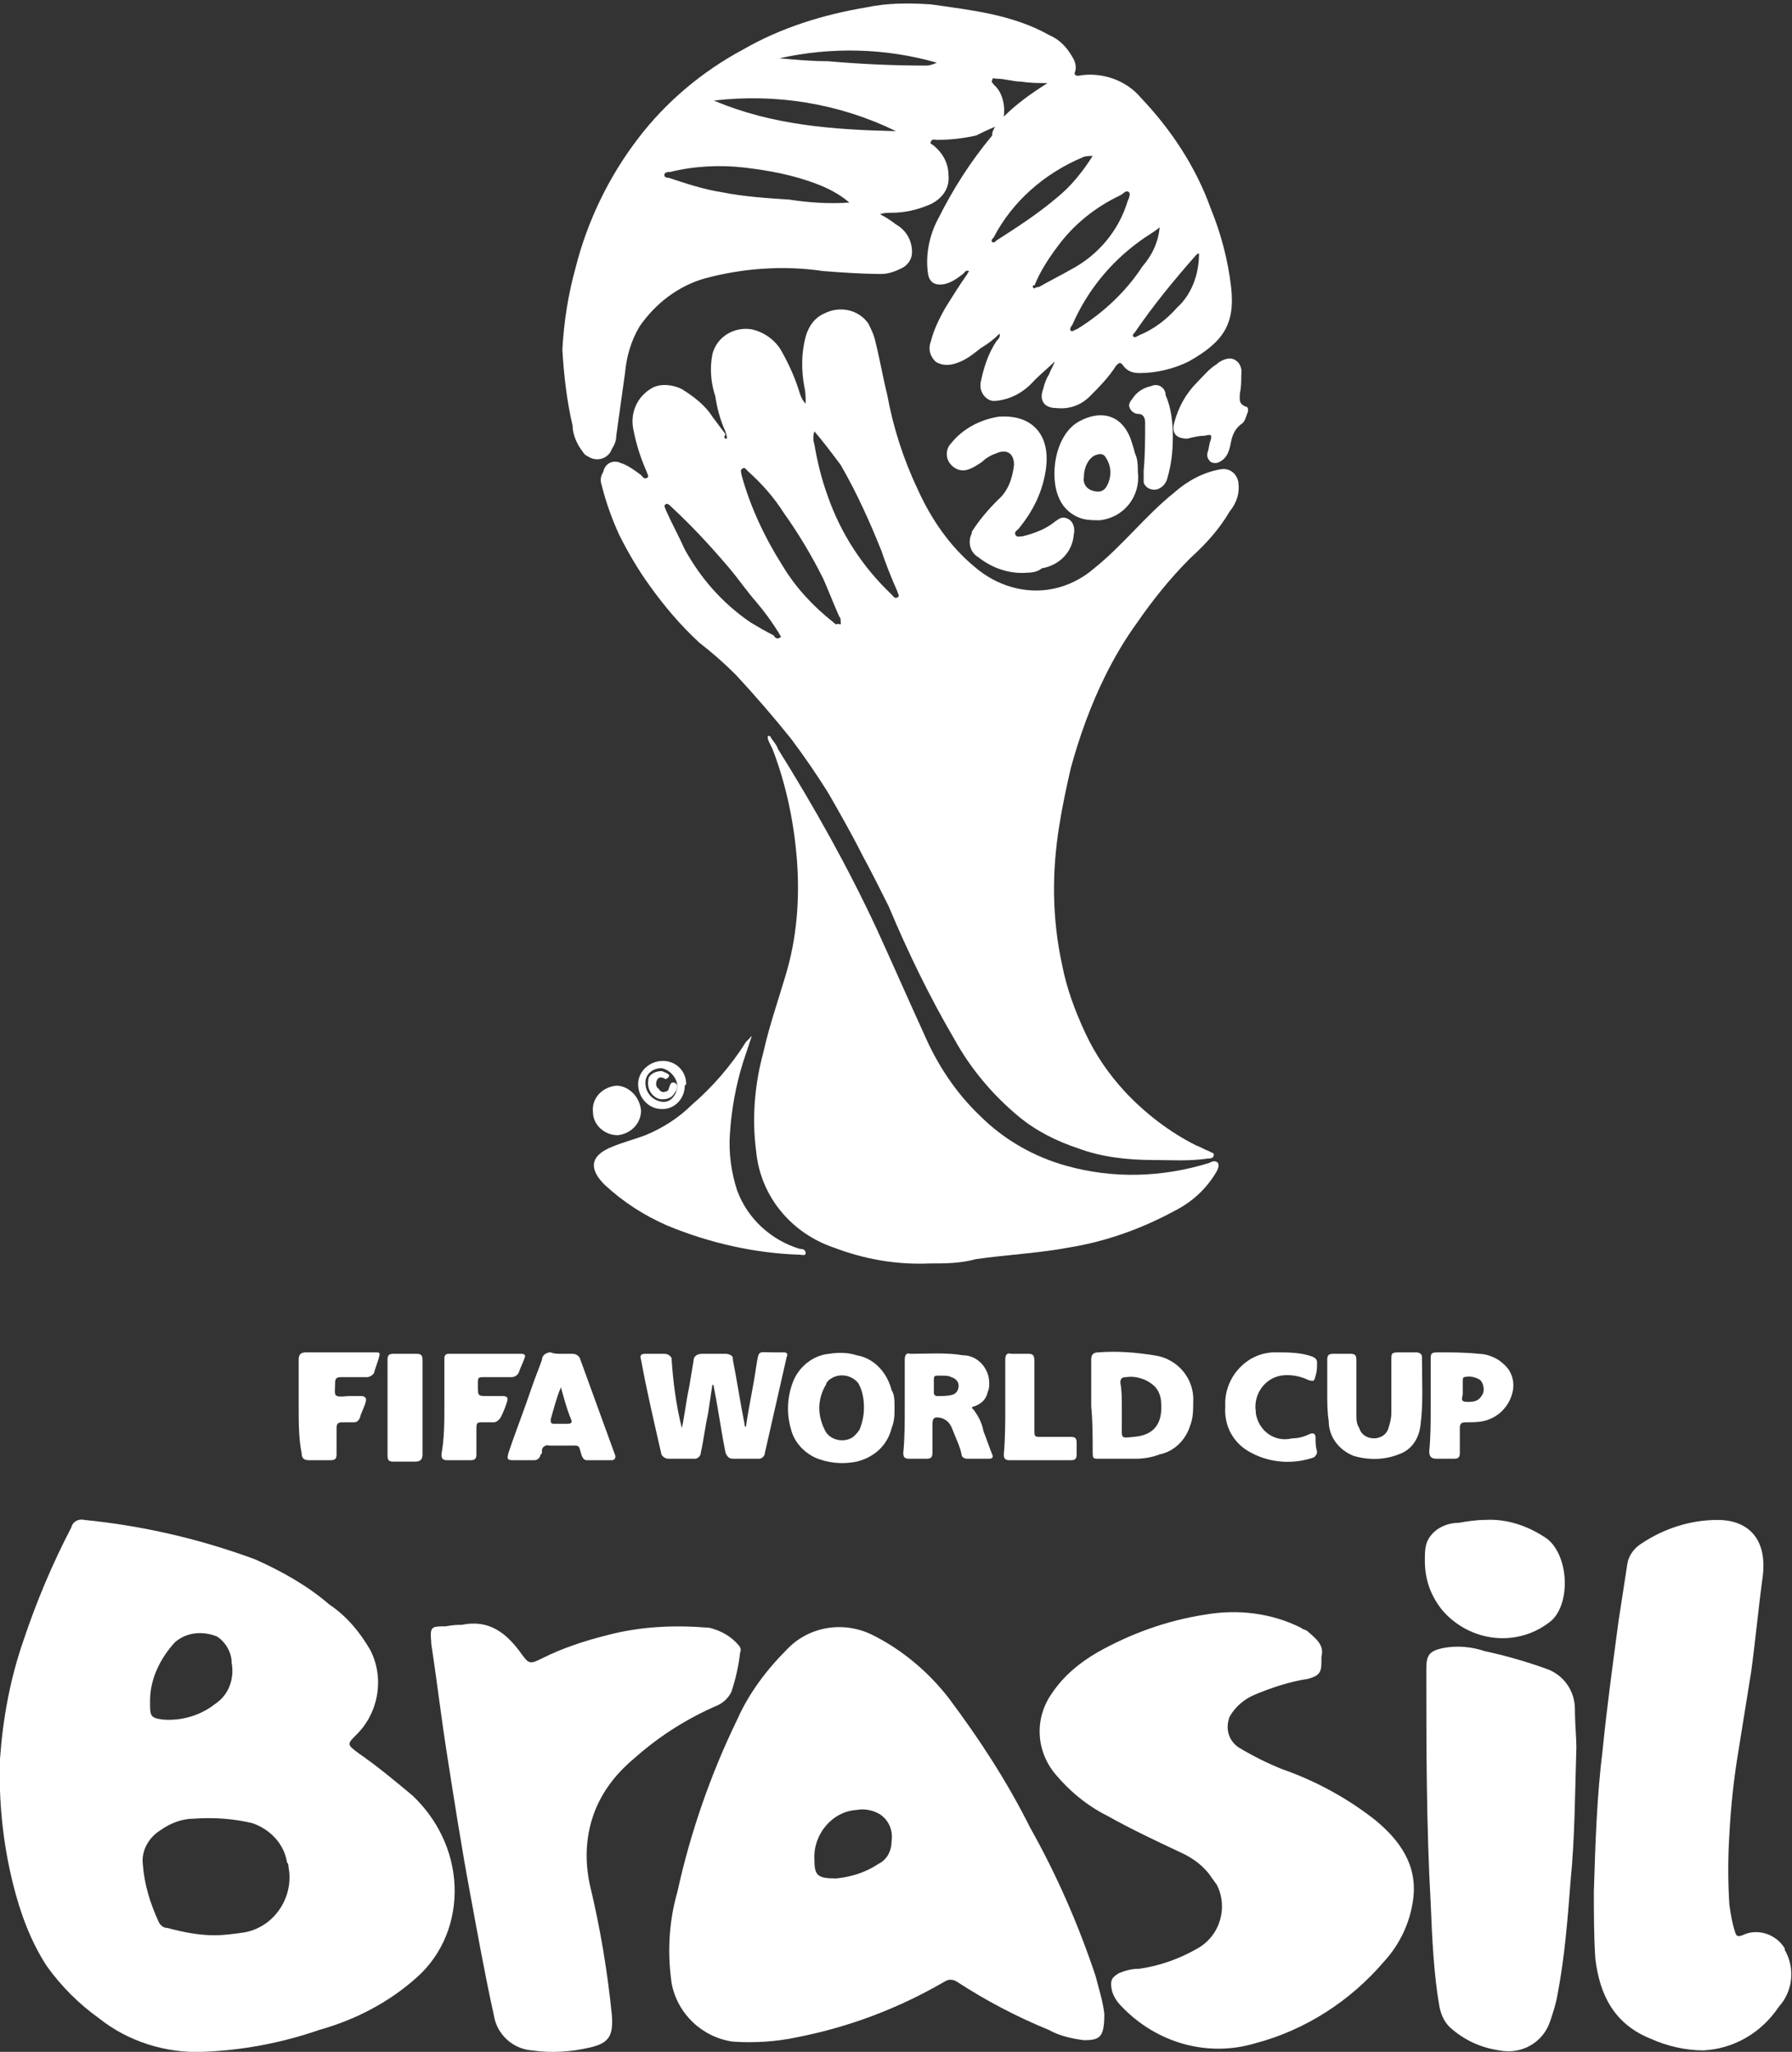 <?xml version="1.0" encoding="UTF-8"?>
<svg xmlns="http://www.w3.org/2000/svg" xmlns:xlink="http://www.w3.org/1999/xlink" version="1.1" id="Camada_1" x="0px" y="0px" viewBox="0 0 123 140.8" style="enable-background:new 0 0 123 140.8;" xml:space="preserve">
<rect x="0" y="0" width="123" height="140.8" fill="#333333" stroke="none"/>
<style type="text/css">
	.st0{fill:#FFFFFF;}
</style>
<g id="CopaBra" transform="translate(-813 -4270.5)">
	<path id="Caminho_118" class="st0" d="M862.9,4300.6c0-0.2-0.1-0.5-0.2-0.7c-0.3-0.7-0.5-1.5-0.6-2.2c-0.3-0.9-0.4-1.9-0.2-2.9   c0.3-1.2,1.5-1.9,2.7-1.7c0.9,0.2,1.7,0.8,2.1,1.6c0.5,0.9,0.9,1.8,1.2,2.8c0.1,0.3,0.2,0.5,0.4,0.7c0-0.4,0-0.8-0.1-1.2   c-0.2-1.1-0.2-2.3,0.1-3.4c0.2-0.7,0.6-1.3,1.3-1.6c1-0.5,2.3-0.3,3,0.7c0.2,0.4,0.4,0.8,0.5,1.3c0.3,1.2,0.5,2.4,0.8,3.6   c0.4,2.2,1.1,4.4,2.1,6.5c0.9,2,2.2,3.9,3.9,5.3c1.5,1.3,3.5,1.9,5.4,1.5c1-0.2,2-0.7,2.8-1.4c2-1.6,3.5-3.6,5.5-5.2   c0.9-0.8,2-1.4,3.2-1.6c0.6-0.1,1.1,0.3,1.2,0.9c0,0,0,0,0,0c0.1,0.7-0.1,1.4-0.6,2c-0.7,1.2-1.6,2.2-2.7,3.2   c-1.4,1.4-2.6,2.9-3.7,4.5c-0.8,1.1-1.5,2.3-2.1,3.5c-1,2-1.8,4.2-2.4,6.4c-0.3,1.3-0.6,2.7-0.8,4c-0.5,3.1-0.5,6.3,0.2,9.5   c0.3,1.6,0.9,3.2,1.6,4.7c0.7,1.5,1.6,2.8,2.7,4c1.4,1.5,3.1,2.8,4.9,3.7c0.3,0.1,0.6,0.3,0.9,0.4c0.1,0.1,0.4,0.1,0.3,0.3   c0,0.2-0.3,0.2-0.4,0.2c-1.3,0.2-2.6,0.1-3.8,0.1c-1.7,0-3.5-0.2-5.1-0.8c-1.5-0.5-2.9-1.2-4.1-2.2c-1.8-1.5-3.3-3.3-4.4-5.3   c-1.7-2.9-3.2-6-4.5-9.1c-0.6-1.2-1.2-2.4-1.8-3.5c-0.7-1.4-1.5-2.8-2.3-4.2c-0.8-1.3-1.7-2.6-2.6-3.8c-1.2-1.5-2.5-3-3.8-4.4   c-0.8-0.8-1.6-1.5-2.5-2.2c-1.3-1.2-2.4-2.5-3.4-3.9c-0.8-1.1-1.5-2.3-2.1-3.5c-0.5-1.1-0.9-2.2-1.2-3.4c-0.1-0.3-0.1-0.6,0.1-0.9   c0.1-0.5,0.5-0.8,1-0.7c0.1,0,0.2,0.1,0.3,0.1c0.5,0.2,0.9,0.5,1.3,0.8c0.1,0.1,0.2,0.3,0.4,0.2c0.2-0.1,0-0.3,0-0.4   c-0.4-0.9-0.7-1.8-0.9-2.8c-0.3-1.2,0.2-2.4,1.3-3c0.6-0.3,1.4-0.2,2,0.1c0.8,0.5,1.6,1.1,2.1,1.9c0.3,0.4,0.6,0.8,0.9,1.2   C862.6,4300.6,862.8,4300.6,862.9,4300.6 M870.7,4313.1c0-0.1,0-0.2-0.1-0.3c-0.4-0.9-0.7-1.7-1.1-2.6c-0.8-1.6-1.7-3.1-2.7-4.5   c-0.7-1.1-1.5-2-2.5-2.9c-0.1-0.1-0.2-0.3-0.4-0.1c-0.1,0.1,0,0.3,0,0.4c0.6,2.2,1.6,4.3,2.8,6.2c0.9,1.5,2.1,2.8,3.5,3.9   c0.1,0.1,0.2,0.2,0.3,0.1C870.8,4313.4,870.7,4313.3,870.7,4313.1 M868.9,4300.1c-0.1,0.3-0.1,0.6,0,0.9c0.2,1.2,0.5,2.4,0.9,3.5   c0.9,2.6,2.4,4.9,4.4,6.8c0.1,0.1,0.2,0.3,0.4,0.2c0.2-0.1,0-0.3,0-0.4c-0.4-0.9-0.8-1.9-1.1-2.8c-0.8-2-1.7-4-2.8-5.9   C870.1,4301.6,869.5,4300.8,868.9,4300.1 M866.6,4314.2c0-0.1-0.1-0.1-0.1-0.2c-0.5-0.8-1-1.5-1.6-2.2c-0.7-0.8-1.3-1.7-2-2.5   c-1.2-1.4-2.4-2.7-3.8-4c-0.1-0.1-0.3-0.3-0.4-0.2c-0.2,0.1,0,0.3,0,0.4c0.4,0.9,0.9,1.8,1.3,2.7c1.1,2,2.6,3.7,4.5,5   c0.5,0.3,1,0.6,1.6,0.9C866.2,4314.3,866.4,4314.4,866.6,4314.2"></path>
	<path id="Caminho_119" class="st0" d="M881.3,4279.2c-0.5,0.2-0.9,0.4-1.3,0.6c-0.9,0.2-1.8,0.3-2.7,0.3c-0.1,0-0.3-0.1-0.4,0.1   s0.1,0.2,0.2,0.3c0.6,0.5,1,1.2,1,2c0.1,0.9-0.4,1.6-1.2,2c-0.9,0.4-1.8,0.6-2.7,0.6c-0.3,0-0.5,0-0.8,0.1c0.4,0.2,0.7,0.4,1.1,0.7   c0.7,0.4,1.1,1.1,1.1,1.9c0,0.5-0.3,0.9-0.7,1.1c-0.4,0.2-0.9,0.4-1.4,0.4c-1.3,0-2.7-0.1-4-0.2c-2.7-0.4-5.5-0.2-8.1,0.5   c-1.8,0.5-3.4,1.7-4.5,3.3c-0.6,1-0.9,2.1-1,3.2c-0.2,1.4-0.4,2.9-0.6,4.3c0,0.3-0.1,0.6-0.3,0.9c-0.2,0.6-0.9,0.9-1.5,0.6   c-0.2-0.1-0.4-0.2-0.5-0.4c-0.4-0.5-0.7-1.2-0.7-1.8c-0.4-1.7-0.6-3.5-0.7-5.2c0.1-1.9,0.4-3.8,0.9-5.6c0.8-3.2,2.3-6.3,4.3-8.9   c1.9-2.5,4.4-4.6,7.2-6.1c2.6-1.5,5.5-2.4,8.5-2.9c1.4-0.3,2.9-0.3,4.4-0.2c2.8,0.4,5.6,0.7,8.1,2.1c0.7,0.3,1.2,0.8,1.6,1.5   c0.2,0.3,0.3,0.7,0.2,1c-0.1,0.2,0,0.3,0.2,0.3c1.6-0.3,3.3,0.3,4.3,1.5c2.1,2.2,3.8,4.8,4.8,7.6c0.7,1.7,1.2,3.6,1.4,5.4   c0.3,2.6-0.6,3.8-2.9,5.1c-1,0.5-2.2,0.8-3.4,0.8c-0.4,0-0.8-0.1-1.1-0.5c-0.2-0.3-0.3-0.2-0.5,0c-0.5,0.8-1.2,1.5-1.8,2.1   c-0.6,0.6-1.4,0.9-2.3,0.8c-0.8,0-1.2-0.5-0.9-1.3c0.1-0.4,0.2-0.7,0.4-1c0.1-0.3,0.3-0.6,0.4-0.9c-0.4,0.4-0.9,0.8-1.4,1.3   c-0.7,0.8-1.6,1.3-2.6,1.4c-0.5,0.1-1-0.3-1.1-0.9c0-0.1,0-0.2,0-0.3c0.2-1,0.5-2,1.1-2.9c0.1-0.1,0.3-0.3,0.2-0.5   c-0.4,0.4-0.8,0.7-1.3,1c-0.5,0.4-1,0.8-1.6,1c-0.5,0.2-1.1,0.2-1.5-0.1c-0.4-0.4-0.5-0.9-0.3-1.4c0.2-0.8,0.6-1.6,1-2.3   c0.5-0.8,1-1.6,1.5-2.3c0-0.1,0.1-0.1,0.1-0.2c-0.2-0.1-0.3,0.1-0.4,0.2c-0.4,0.3-0.8,0.6-1.3,0.7c-0.6,0.1-1-0.1-1.1-0.7   c-0.2-1.3,0.1-2.7,0.7-3.8c1-2,2.2-3.9,3.7-5.7C881.1,4279.5,881.2,4279.4,881.3,4279.2 M871.3,4284.4c-0.7-0.6-1.5-1-2.3-1.3   c-1.6-0.6-3.2-0.9-4.9-1.1c-1.7-0.2-3.5-0.1-5.1,0.3c-0.1,0-0.4,0-0.4,0.2c0,0.2,0.2,0.2,0.3,0.2c1.2,0.4,2.4,0.8,3.7,1   c1.5,0.3,3.1,0.4,4.6,0.5C868.5,4284.4,869.9,4284.5,871.3,4284.4 M884,4290.3c0.1-0.1,0.2-0.1,0.3-0.1c0.7-0.4,1.5-0.8,2.2-1.2   c1.9-1,3.3-2.7,3.9-4.7c0.1-0.2,0.2-0.5,0.1-0.6c-0.2-0.2-0.4,0.1-0.6,0.2c-1.7,0.8-3.2,2-4.3,3.5c-0.6,0.8-1.2,1.7-1.6,2.7   C883.9,4290,883.8,4290.2,884,4290.3 M862,4277.4c4,1.7,8.2,2,12.5,2.1C870.6,4277.6,866.3,4276.9,862,4277.4 M892.6,4286.1   c-0.5,0.4-0.9,0.6-1.3,0.9c-2.1,1.5-3.7,3.5-4.7,5.8c-0.1,0.1-0.2,0.3-0.1,0.4c0.1,0.1,0.3-0.1,0.4-0.1c1.8-1.1,3.4-2.6,4.5-4.3   C892.1,4288,892.5,4287.1,892.6,4286.1 M888,4281.2c-0.2,0-0.5,0-0.7,0.1c-2.6,1.1-4.8,3-6.1,5.5c-0.1,0.1-0.2,0.2-0.1,0.3   c0.1,0.1,0.2,0,0.3-0.1c1.4-0.9,2.8-1.8,4.1-2.9C886.5,4283.3,887.3,4282.3,888,4281.2 M895.3,4287.9c-0.1,0-0.1,0-0.2,0.1   c-1.5,1.7-2.9,3.4-4.2,5.3c-0.1,0.1-0.2,0.2-0.1,0.3c0.1,0.1,0.2,0,0.4-0.1c1-0.4,1.9-1.1,2.6-1.9   C894.8,4290.7,895.3,4289.3,895.3,4287.9 M866.5,4274.5c1.1,0.1,2.2,0.2,3.3,0.2c2.3,0.2,4.5,0.3,6.8,0.3c0.2,0,0.5-0.1,0.7-0.2   C873.8,4273.8,870.1,4273.7,866.5,4274.5 M881.9,4278.5c0.9-0.9,1.9-1.6,3-2.3c-0.6,0-1.2,0-1.8-0.1c-0.6,0-1.1-0.2-1.7-0.2   c-0.1,0-0.3-0.1-0.3,0.1c-0.1,0.2,0.1,0.2,0.1,0.3C881.8,4276.8,882,4277.7,881.9,4278.5"></path>
	<path id="Caminho_120" class="st0" d="M826.9,4411.3c-2.5,0.1-5.1-0.7-7.1-2.3c-1.4-1-2.6-2.2-3.6-3.6c-1.1-1.7-1.8-3.6-2.3-5.6   c-0.7-2.8-1-5.7-0.9-8.6c0.2-2.8,0.7-5.5,1.6-8.1c0.9-2.7,2-5.3,3.3-7.8c0.1-0.4,0.5-0.6,0.9-0.5c4,0.4,7.9,1.3,11.7,2.7   c1.8,0.8,3.6,1.8,5.1,3.1c1.2,0.8,2.1,1.9,2.8,3.1c1,1.9,0.6,4.3-0.9,5.8c-0.7,0.7-0.7,0.7,0.1,1.3c1.3,0.9,2.5,1.9,3.7,2.9   c1.7,1.6,2.8,3.8,2.9,6.2c0.1,2.4-0.8,4.7-2.6,6.3c-1.9,1.7-4.2,2.9-6.7,3.6C832.3,4410.7,829.6,4411.2,826.9,4411.3 M827.7,4403.3   c0.7,0,1.4-0.1,2.1-0.2c2.1-0.4,3.4-2.5,3-4.5c0-0.1,0-0.2-0.1-0.3c-0.2-1.3-1.2-2.3-2.4-2.7c-1.3-0.3-2.6-0.4-4-0.3   c-0.8,0-1.6,0.3-2.3,0.8c-0.8,0.5-1.3,1.4-1.2,2.3c0.1,1.4,0.5,2.7,1.1,4c0.1,0.2,0.3,0.4,0.6,0.4   C825.6,4403.1,826.7,4403.3,827.7,4403.3 M823.3,4387.2c0,0.1,0,0.2,0,0.3c0,0.8,0.1,0.9,0.9,1c1.3,0.1,2.6-0.3,3.6-1.1   c0.9-0.6,1.3-1.7,1.1-2.8c0-0.7-0.4-1.4-1-1.8c-1-0.4-2.1-0.3-2.9,0.4C824,4384.3,823.3,4385.7,823.3,4387.2"></path>
	<path id="Caminho_121" class="st0" d="M888.8,4408.7c0,1.6-0.3,1.8-1.4,1.8c-0.8-0.1-1.7-0.3-2.4-0.7c-2.2-0.9-4.3-2-6.3-3.3   c-0.3-0.2-0.6-0.2-0.9,0c-3.1,1.8-6.5,3.1-10.1,3.8c-1.4,0.3-2.9,0.4-4.4,0.3c-2.1-0.3-3.8-1.9-4.2-4c-0.3-2.1-0.2-4.2,0.4-6.3   c0.9-4.1,2.3-8.1,4.1-11.8c0.8-1.8,2-3.4,3.4-4.8c1.5-1.6,3.9-2,5.9-1c2,1,3.8,2.5,5.2,4.3c2.1,2.8,4,5.7,5.6,8.9   c1.8,3.2,3.3,6.6,4.5,10.2C888.4,4406.9,888.7,4407.8,888.8,4408.7 M870.4,4399.4c1-0.1,2-0.4,2.9-1c0.6-0.3,0.9-0.9,0.9-1.6   c0.1-0.7-0.2-1.4-0.8-1.8c-0.5-0.3-1.1-0.4-1.6-0.3c-1.7,0.1-3,1.7-2.9,3.4C868.9,4399.2,869.1,4399.4,870.4,4399.4"></path>
	<path id="Caminho_122" class="st0" d="M876.8,4357.2c-2.3,0.1-4.5-0.3-6.6-1.1c-2.9-1-5-3.5-5.3-6.6c-0.3-2.3-0.1-4.6,0.5-6.8   c0.4-1.8,1-3.5,1.5-5.2c0.8-2.6,1-5.3,0.8-8c-0.2-2.5-0.7-5-1.6-7.4c-0.1-0.3-0.3-0.6-0.4-0.9c0-0.1,0-0.2,0-0.2   c0.1,0,0.2,0,0.2,0.1c0.2,0.3,0.4,0.5,0.5,0.8c2.5,4,4.8,8.1,6.8,12.4c1.1,2.4,2.1,4.7,3.2,7.1c0.9,2.1,2.2,4.1,3.9,5.7   c1.6,1.6,3.7,2.8,5.9,3.4c3.2,0.9,6.6,0.8,9.8-0.2c0.2-0.1,0.4-0.2,0.6,0c0.1,0.2,0,0.4-0.1,0.6c-0.7,1.2-1.7,2.1-2.9,2.7   c-2.2,1.2-4.7,2.1-7.2,2.5c-2.1,0.4-4.3,0.5-6.4,0.8C878.9,4357.2,877.9,4357.2,876.8,4357.2"></path>
	<path id="Caminho_123" class="st0" d="M903.7,4384.2c0,0.2,0,0.3,0,0.4c0,0.7-0.2,0.9-0.9,1.1c-1.3,0.2-2.5,0.6-3.7,1.1   c-0.7,0.3-1.3,0.8-1.7,1.5c-0.3,0.8-0.1,1.6,0.6,2.1c1,0.6,2,1.1,3,1.5c2.3,0.8,4.5,2,6.4,3.5c1.7,1.4,2.9,3.1,2.6,5.4   c-0.2,1.6-0.9,3.1-2,4.3c-2.3,2.7-5.4,4.7-8.8,5.6c-3.3,1-6.8,0-9.2-2.5c-0.3-0.3-0.6-0.7-0.7-1.2c-0.1-0.6,0-0.8,0.5-1.1   c0.5-0.2,0.9-0.3,1.4-0.3c1.4-0.2,2.8-0.7,4-1.4c1.6-0.9,2.1-2.9,1.3-4.4c-0.1-0.1-0.2-0.3-0.3-0.4c-0.5-0.8-1.3-1.4-2.2-1.8   c-1.7-0.8-3.4-1.6-5-2.5c-1.4-0.7-2.6-1.7-3.6-2.9c-1.3-1.6-1.4-3.8-0.2-5.5c0.8-1.2,1.9-2.1,3.1-2.8c2.3-1.3,4.8-2.2,7.4-2.6   c2.3-0.4,4.6-0.1,6.6,0.9c0.1,0.1,0.2,0.1,0.4,0.2C903.4,4383,903.9,4383.4,903.7,4384.2"></path>
	<path id="Caminho_124" class="st0" d="M922.4,4400.3c0.1-3.2,0.2-6.5,0.6-9.7c0.3-3,0.7-5.9,1.1-8.9c0.2-1.3,0.4-2.6,0.6-3.9   c0.1-0.6,0.5-1.1,1-1.4c1.5-1,3.3-1.6,5.2-1.6c1.9,0,3.4,1.1,3.1,3.8c-0.3,2.2-0.5,4.4-0.8,6.6c-0.3,1.9-0.6,3.7-0.9,5.6   c-0.3,1.8-0.5,3.7-0.6,5.6c-0.1,1.6-0.1,3.2,0,4.8c0.1,0.7,0.2,1.3,0.4,1.9c0.1,0.3,0.2,0.3,0.5,0.2c1-0.5,2.3-0.1,2.9,0.9   c0,0,0,0.1,0,0.1c0.7,1.2,0.6,2.8-0.4,3.9c-1.2,1.8-3.1,2.9-5.2,3c-1.2,0-2.5-0.3-3.6-0.8c-2.5-1-3.5-3-3.8-5.5   C922.4,4403.4,922.4,4401.8,922.4,4400.3"></path>
	<path id="Caminho_125" class="st0" d="M844.7,4382c1.9-0.4,3.1,0.6,4.1,2c0.5,0.7,0.6,0.7,1.4,0.3c1.4-0.7,2.9-1.2,4.5-1.6   c2.3-0.6,4.6-0.7,7-0.5c0.8,0.2,1.5,0.6,2,1.2c0.1,0.1,0.2,0.3,0.1,0.5c-0.1,0.9-0.3,1.8-0.6,2.7c-0.2,0.4-0.5,0.7-0.9,0.9   c-2.1,0.9-4,2.1-5.7,3.6c-1.2,1-2.1,2.1-2.7,3.5c-0.7,1.7-0.8,3.5-0.4,5.3c0.7,2.9,1.2,5.9,1.5,8.9c0.1,1.4-0.2,1.9-1.5,2.2   c-1.3,0.3-2.6,0.4-4,0.2c-1.3-0.1-2.4-1.1-2.6-2.4c-0.6-2.7-1.1-5.5-1.6-8.2c-0.6-3.2-1.1-6.4-1.6-9.6c-0.4-2.5-0.7-5.1-1.1-7.7   c0,0,0,0,0-0.1c-0.1-1.1,0-1.1,1-1.1C844.1,4382,844.4,4382,844.7,4382"></path>
	<path id="Caminho_126" class="st0" d="M921.2,4390.4c-0.1,3.2-0.1,6.2-0.4,9.2c-0.2,2.6-0.4,5.2-0.9,7.8c-0.1,0.6-0.3,1.2-0.5,1.8   c-0.5,1.5-2,2.3-3.5,2c-1.3-0.2-2.4-0.7-3.4-1.6c-0.4-0.4-0.6-0.9-0.7-1.4c-0.4-2.3-0.5-4.7-0.6-7.1c-0.3-5.4-0.3-10.7-0.3-16.1   c0-0.9,0.2-1.2,1.1-1.4c1-0.2,2-0.1,2.9,0.2c1.4,0.3,2.8,0.7,4.2,1.2c1.2,0.4,2,1.5,2,2.8C921.1,4388.8,921.2,4389.7,921.2,4390.4"></path>
	<path id="Caminho_127" class="st0" d="M859.8,4368.5c0.2-0.9,0.3-1.9,0.5-2.8c0.1-0.6,0.2-1.2,0.3-1.8c0-0.3,0.2-0.5,0.6-0.5   c0.5,0,1.1,0,1.6,0c0.2,0,0.5,0.1,0.5,0.3c0,0,0,0.1,0,0.1c0.3,1.5,0.5,2.9,0.8,4.4c0,0.1,0,0.2,0.1,0.2c0.2-1.4,0.5-2.7,0.7-4.1   c0.2-1.2,0.1-1,1.1-1c0.3,0,0.5,0,0.8,0c0.2,0,0.3,0.1,0.2,0.3c-0.5,2.2-1,4.4-1.5,6.6c0,0.2-0.2,0.4-0.4,0.4c0,0,0,0,0,0   c-0.6,0-1.2,0-1.8,0c-0.3,0-0.4-0.2-0.5-0.4c-0.3-1.5-0.5-3-0.8-4.5c0-0.1,0-0.1-0.1-0.2c-0.1,0.7-0.2,1.3-0.3,2   c-0.2,0.9-0.3,1.8-0.5,2.7c0,0.2-0.2,0.4-0.4,0.4c0,0,0,0,0,0c-0.6,0-1.2,0-1.8,0c-0.2,0-0.4-0.1-0.5-0.3c0,0,0,0,0,0   c-0.5-2.2-1-4.3-1.4-6.5c-0.1-0.3,0-0.4,0.3-0.4c0.4,0,0.8,0,1.3,0c0.2,0,0.4,0.1,0.5,0.3c0,0,0,0,0,0.1   C859.2,4365.3,859.4,4366.9,859.8,4368.5L859.8,4368.5"></path>
	<path id="Caminho_128" class="st0" d="M864.6,4341.6c-0.2,0.6-0.4,1.2-0.6,1.8c-0.5,1.6-0.8,3.3-0.9,4.9c-0.1,1.3,0.1,2.7,0.5,3.9   c0.7,1.9,2.3,3.4,4.3,4c0.1,0,0.4,0,0.4,0.3c0,0.2-0.3,0.1-0.4,0.1c-3.1-0.1-6.2-0.8-9.1-2c-1.6-0.7-3-1.6-4.3-2.8   c-1.1-1.1-1-2,0.5-2.6c0.7-0.3,1.5-0.5,2.3-0.8c1.2-0.5,2.3-1.2,3.2-2.1c1.4-1.2,2.7-2.7,3.7-4.3c0.1-0.1,0.2-0.2,0.3-0.3   C864.5,4341.6,864.5,4341.7,864.6,4341.6"></path>
	<path id="Caminho_129" class="st0" d="M887.9,4367c0-1.1,0-2.1,0-3.2c0-0.3,0.1-0.5,0.5-0.5c1.3-0.1,2.5,0,3.8,0.2   c1.6,0.2,2.8,1.6,2.7,3.2c0,0.5,0,1.1-0.2,1.6c-0.3,1-1.1,1.8-2.1,2c-0.5,0.2-1.1,0.3-1.6,0.3c-0.8,0-1.6,0-2.5,0   c-0.5,0-0.5,0-0.5-0.5C888,4369.1,888,4368.1,887.9,4367 M890,4367.1L890,4367.1c0,0.4,0,0.8,0,1.2c0,0.9-0.1,0.9,0.8,0.8   c1.4-0.1,2-0.9,1.9-2.3c0-0.5-0.2-1-0.6-1.3c-0.5-0.4-1.2-0.6-1.8-0.5c-0.3,0-0.4,0.1-0.4,0.4C890,4365.9,890,4366.5,890,4367.1"></path>
	<path id="Caminho_130" class="st0" d="M874.4,4367.1c0,0.5,0,0.9-0.2,1.4c-0.3,1.2-1.2,2-2.4,2.3c-1,0.2-2,0.1-2.9-0.3   c-0.8-0.4-1.4-1.1-1.6-1.9c-0.3-1-0.3-2.1,0.1-3.2c0.4-1.1,1.4-1.9,2.5-2c0.6-0.1,1.3-0.1,1.9,0.1c1.2,0.2,2.1,1.2,2.4,2.4   C874.4,4366.2,874.4,4366.6,874.4,4367.1 M872.3,4367.1c0-0.6-0.1-1.2-0.4-1.7c-0.5-0.6-1.4-0.7-2-0.2c-0.1,0.1-0.2,0.2-0.2,0.3   c-0.6,1-0.6,2.1-0.1,3.1c0.3,0.7,1.2,0.9,1.8,0.6c0.2-0.1,0.4-0.3,0.6-0.6C872.2,4368.1,872.3,4367.6,872.3,4367.1"></path>
	<path id="Caminho_131" class="st0" d="M875.1,4367c0-1.1,0-2.1,0-3.2c0-0.3,0.1-0.5,0.4-0.4c1.2,0,2.4-0.1,3.6,0.1   c1,0,1.8,0.9,1.8,1.9c0,0.2,0,0.4-0.1,0.6c-0.1,0.5-0.4,0.8-0.9,1c-0.1,0-0.3,0.1-0.1,0.2c0.3,0.4,0.6,0.9,0.7,1.5   c0.2,0.5,0.4,1.1,0.6,1.6c0.1,0.2,0,0.3-0.2,0.3c-0.5,0-1,0-1.5,0c-0.2,0-0.4-0.1-0.4-0.3c-0.1-0.5-0.3-0.9-0.5-1.4   c-0.2-0.5-0.3-0.9-0.9-1.1c-0.5-0.1-0.6,0-0.6,0.5c0,0.6,0,1.3,0,1.9c0,0.3-0.1,0.4-0.4,0.4c-0.4,0-0.8,0-1.2,0   c-0.3,0-0.4-0.1-0.4-0.4C875.1,4369.2,875.1,4368.1,875.1,4367 M877.1,4365.6c0,0.2,0,0.3,0,0.5c0,0.1,0.1,0.2,0.2,0.2c0,0,0,0,0,0   c0.4,0,0.8,0,1.1-0.1c0.3-0.1,0.4-0.4,0.4-0.6c0-0.3-0.2-0.5-0.5-0.6c-0.2-0.1-0.4-0.1-0.5-0.1   C877,4364.9,877.1,4364.8,877.1,4365.6"></path>
	<path id="Caminho_132" class="st0" d="M851.5,4363.4c0.3,0,0.6,0,0.8,0c0.2,0,0.4,0.1,0.5,0.3c0.8,2.2,1.6,4.4,2.4,6.6   c0.1,0.2,0,0.4-0.2,0.4c-0.6,0-1.2,0-1.7,0c-0.2,0-0.3-0.1-0.4-0.4c-0.2-0.7-0.1-0.6-0.9-0.6c-0.4,0-0.9,0-1.3,0   c-0.2-0.1-0.5,0.1-0.5,0.3c0,0,0,0.1,0,0.1c0,0.1,0,0.2-0.1,0.2c0,0.2-0.2,0.4-0.4,0.4c0,0,0,0,0,0c-0.5,0-1,0-1.5,0   c-0.4,0-0.4-0.1-0.3-0.5c0.5-1.5,1.1-3,1.6-4.5c0.2-0.6,0.5-1.3,0.7-1.9c0-0.3,0.3-0.5,0.6-0.5c0,0,0,0,0,0   C851,4363.4,851.3,4363.4,851.5,4363.4 M851.5,4365.7L851.5,4365.7c-0.3,0.7-0.5,1.5-0.7,2.2c0,0.2,0,0.3,0.2,0.3c0.3,0,0.7,0,1,0   c0.2,0,0.3-0.1,0.2-0.3C851.9,4367.2,851.7,4366.4,851.5,4365.7"></path>
	<path id="Caminho_133" class="st0" d="M914.9,4374.8c1.5-0.1,3,0.4,4.3,1.3c1.5,1.2,1.6,4.4,0.3,5.6c-2.3,1.9-5.6,1.5-7.5-0.7   c-0.8-1-1.2-2.1-1.2-3.4c0-0.5,0-1,0.2-1.4c0.4-0.8,1.3-1.2,2.1-1.2C913.7,4374.9,914.3,4374.8,914.9,4374.8"></path>
	<path id="Caminho_134" class="st0" d="M904.1,4366c0-0.7,0-1.5,0-2.2c0-0.3,0.1-0.4,0.4-0.4c0.4,0,0.8,0,1.2,0   c0.3,0,0.4,0.1,0.4,0.4c0,1.3,0,2.5,0,3.8c0,0.3,0,0.6,0.2,0.9c0.1,0.4,0.5,0.7,1,0.7c0.5,0,0.9-0.3,1-0.7c0.1-0.3,0.2-0.7,0.2-1   c0-1.2,0-2.5,0-3.7c0-0.4,0-0.5,0.5-0.5c0.4,0,0.8,0,1.2,0c0.2,0,0.4,0.1,0.4,0.3c0,1.6,0.1,3.2-0.1,4.7c-0.1,0.9-0.6,1.7-1.5,2   c-1,0.4-2.1,0.4-3.1,0.1c-1-0.4-1.7-1.3-1.7-2.4C904.1,4367.4,904.1,4366.7,904.1,4366"></path>
	<path id="Caminho_135" class="st0" d="M911.2,4367c0-1.1,0-2.1,0-3.2c0-0.4,0-0.5,0.5-0.5c0.9,0,1.9,0,2.8,0.1   c0.6,0,1.3,0.3,1.7,0.7c0.6,0.5,0.8,1.3,0.6,2c-0.2,0.8-0.8,1.5-1.6,1.8c-0.5,0.2-1,0.2-1.6,0.2c-0.3,0-0.4,0.1-0.4,0.4   c0,0.6,0,1.1,0,1.7c0,0.3-0.1,0.4-0.4,0.4c-0.4,0-0.8,0-1.2,0c-0.3,0-0.5-0.1-0.5-0.5C911.2,4369.1,911.2,4368.1,911.2,4367    M913.8,4366.7c0.6,0,0.8-0.2,1-0.6c0.1-0.3,0-0.7-0.2-0.9c-0.3-0.2-0.7-0.3-1.1-0.2c-0.1,0-0.1,0.2-0.1,0.3c0,0.3,0,0.6,0,0.9   C913.3,4366.6,913.3,4366.7,913.8,4366.7"></path>
	<path id="Caminho_136" class="st0" d="M883.5,4309.8c-1.2,0.1-2.4-0.3-3.4-1.1c-0.5-0.3-0.7-1-0.4-1.6c0,0,0,0,0-0.1   c0.5-0.8,1.1-1.5,1.8-2.2c0.7-0.6,1-1.5,1.1-2.4c0-0.8-0.5-1.1-1.2-0.8c-0.3,0.1-0.7,0.3-1,0.6c-0.3,0.2-0.6,0.4-0.9,0.5   c-0.5,0.2-1,0-1.3-0.4c-0.3-0.4-0.3-1,0.1-1.4c0.8-1,2-1.6,3.2-1.8c2.2-0.2,3.6,1.1,3.3,3.5c-0.2,1.6-0.9,3-1.9,4.2   c-0.1,0.1-0.3,0.2-0.2,0.4c0.1,0.2,0.3,0.1,0.5,0.1c0.8-0.2,1.6-0.5,2.2-1c0.3-0.2,0.5-0.4,0.9-0.2c0.4,0.2,0.5,0.7,0.4,1.1   c-0.1,1.2-1,2.1-2.2,2.3C884.3,4309.7,883.9,4309.8,883.5,4309.8"></path>
	<path id="Caminho_137" class="st0" d="M833.5,4367c0-1.1,0-2.1,0-3.2c0-0.3,0.1-0.5,0.5-0.5c1.6,0,3.2,0,4.7,0c0.4,0,0.4,0,0.3,0.4   c-0.1,0.3-0.2,0.6-0.3,0.9c0,0.2-0.3,0.4-0.5,0.4c-0.6,0-1.2,0-1.8,0c-0.3,0-0.4,0.1-0.4,0.4c0,0.9-0.2,1,0.9,0.9   c0.3,0,0.6,0,0.9,0c0.2,0,0.4,0.1,0.3,0.4c-0.1,0.4-0.3,0.7-0.4,1.1c-0.1,0.2-0.2,0.3-0.4,0.3c-0.3,0-0.6,0-0.8,0   c-0.3,0-0.4,0.1-0.4,0.4c0,0.6,0,1.2,0,1.8c0,0.3-0.1,0.4-0.4,0.4c-0.5,0-1,0-1.5,0c-0.3,0-0.5-0.1-0.5-0.5   C833.5,4369.2,833.5,4368.1,833.5,4367L833.5,4367z"></path>
	<path id="Caminho_138" class="st0" d="M843.5,4367c0-1.1,0-2.2,0-3.3c0-0.2,0.1-0.3,0.3-0.3h5c0.2,0,0.3,0.1,0.2,0.3   c-0.1,0.3-0.3,0.7-0.4,1c-0.1,0.2-0.3,0.3-0.5,0.3c-0.6,0-1.2,0-1.8,0c-0.5,0-0.5,0-0.5,0.5v0.1c0,0.7,0,0.7,0.7,0.7   c0.3,0,0.7,0,1,0c0.3,0,0.4,0.1,0.3,0.4c-0.1,0.3-0.2,0.6-0.4,1c-0.1,0.2-0.3,0.4-0.5,0.4c-0.2,0-0.4,0-0.7,0c-0.5,0-0.5,0-0.5,0.6   c0,0.6,0,1.1,0,1.6c0,0.3-0.1,0.4-0.4,0.4c-0.5,0-1,0-1.6,0c-0.3,0-0.4-0.1-0.4-0.4C843.5,4369.2,843.5,4368.1,843.5,4367   L843.5,4367"></path>
	<path id="Caminho_139" class="st0" d="M897.1,4367c-0.1-2,1.5-3.7,3.4-3.7c0,0,0.1,0,0.1,0c0.8,0,1.7,0,2.5,0.3   c0.2,0.1,0.3,0.2,0.3,0.4c0,0.3,0,0.6-0.1,0.9c-0.1,0.4-0.1,0.4-0.5,0.3c-0.6-0.3-1.3-0.4-1.9-0.3c-1.1,0.2-1.9,1.3-1.7,2.5   c0,0,0,0.1,0,0.1c0.2,1.2,1.3,2,2.5,1.7c0,0,0,0,0,0c0.4,0,0.8-0.1,1.2-0.3c0.3-0.1,0.4,0,0.4,0.3s0,0.6,0.1,0.9   c0,0.2-0.1,0.3-0.2,0.4c-1.4,0.5-3,0.4-4.3-0.3C897.7,4369.6,897,4368.4,897.1,4367"></path>
	<path id="Caminho_140" class="st0" d="M882,4367c0-1.1,0-2.1,0-3.2c0-0.3,0.1-0.5,0.4-0.4c0.4,0,0.8,0,1.2,0c0.3,0,0.4,0.1,0.4,0.5   c0,1.6,0,3.2,0,4.7c0,0.5,0,0.5,0.5,0.5c0.7,0,1.4,0,2,0c0.3,0,0.4,0.1,0.4,0.4c0,0.3,0,0.5,0,0.8c0,0.3-0.1,0.4-0.4,0.4   c-1.4,0-2.8,0-4.2,0c-0.3,0-0.4-0.1-0.4-0.4C882,4369.2,882,4368.1,882,4367"></path>
	<path id="Caminho_141" class="st0" d="M842,4367.1c0,1.1,0,2.1,0,3.2c0,0.3-0.1,0.5-0.5,0.5c-0.5,0-1,0-1.5,0   c-0.3,0-0.4-0.1-0.4-0.4c0-2.2,0-4.4,0-6.6c0-0.3,0.1-0.4,0.4-0.4c0.5,0,1.1,0,1.6,0c0.3,0,0.4,0.1,0.4,0.4   C842,4364.9,842,4366,842,4367.1"></path>
	<path id="Caminho_142" class="st0" d="M891.1,4302.9c0.2,1.6-0.9,3.1-2.6,3.3c-0.4,0-0.8,0-1.2-0.1c-0.7-0.2-1.3-0.7-1.6-1.4   c-0.7-1.5-0.3-4.4,1.4-5.3c1.3-0.7,2.8-0.6,3.5,1.2c0.1,0.3,0.2,0.6,0.3,1C891.1,4302,891.1,4302.5,891.1,4302.9 M887.4,4303.2   c-0.1,0.5,0.2,0.9,0.7,1c0,0,0,0,0,0c0.4,0.1,0.7,0,0.9-0.4c0.3-0.6,0.3-1.3-0.1-1.9c-0.1-0.2-0.3-0.3-0.6-0.2   C887.8,4301.8,887.4,4302.5,887.4,4303.2"></path>
	<path id="Caminho_143" class="st0" d="M894.5,4300.6c-0.8,0-1.1-0.4-0.9-1.1c0.3-1.1,0.8-2,1.6-2.8c0.4-0.4,0.8-0.9,1.3-1.2   c0.2-0.2,0.6-0.4,0.9-0.4c0.5,0,0.9,0.5,0.8,1.1c0,0.4,0,0.9-0.1,1.3c0,0.4-0.1,0.7,0.4,0.9c0.2,0,0.2,0.3,0.1,0.5   c-0.1,0.3-0.2,0.6-0.4,0.7c-0.4,0.3-0.6,0.7-0.7,1.2c-0.1,0.5-0.2,1.1-0.8,1.4c-0.2,0.1-0.4,0.1-0.6,0c-0.2-0.2-0.3-0.4-0.2-0.7   c0.1-0.3,0.1-0.6,0.2-0.8c0.1-0.4,0-0.4-0.4-0.3C895.3,4300.4,894.9,4300.5,894.5,4300.6"></path>
	<path id="Caminho_144" class="st0" d="M893.5,4300.5c0,1-0.1,1.9-0.4,2.9c-0.1,0.3-0.3,0.5-0.5,0.6c-0.3,0.2-0.8,0.1-1-0.2   c-0.1-0.1-0.1-0.2-0.1-0.3c0-0.2,0-0.5,0-0.7c0.1-1.1,0.1-2.2,0.1-3.3c0-0.3-0.1-0.6-0.5-0.6c-0.3,0-0.6-0.3-0.6-0.6   c0-0.1,0.1-0.3,0.2-0.4c0.3-0.5,0.8-0.8,1.3-0.9c0.4-0.2,0.9,0,1,0.5c0,0,0,0.1,0,0.1C893.4,4298.5,893.5,4299.5,893.5,4300.5"></path>
	<path id="Caminho_145" class="st0" d="M857,4346.7c0,0.9-0.7,1.6-1.6,1.7c-0.9,0-1.7-0.7-1.7-1.6c-0.1-0.9,0.6-1.7,1.6-1.8   C856.1,4345,856.9,4345.7,857,4346.7C857,4346.6,857,4346.6,857,4346.7"></path>
	<path id="Caminho_146" class="st0" d="M860,4345c0,0.9-0.7,1.6-1.5,1.6c0,0-0.1,0-0.1,0c-0.9,0-1.6-0.8-1.6-1.7   c0-0.9,0.8-1.6,1.7-1.6c0.9,0,1.6,0.7,1.6,1.6C860,4345,860,4345,860,4345 M859.5,4345.1c0-0.6-0.5-1.2-1.1-1.3   c-0.6,0-1.1,0.4-1.1,1c0,0,0,0,0,0c0,0.7,0.5,1.2,1.1,1.3C859,4346.2,859.4,4345.7,859.5,4345.1   C859.5,4345.2,859.5,4345.1,859.5,4345.1"></path>
	<path id="Caminho_147" class="st0" d="M858.4,4344c0.1,0,0.2,0.1,0.3,0.1c0.1,0.1,0.3,0.1,0.2,0.3c-0.1,0.1-0.2,0.2-0.3,0.1   c0,0,0,0,0,0c-0.2-0.1-0.4-0.1-0.5,0.1c-0.1,0.2-0.1,0.5,0.1,0.6c0.1,0.2,0.3,0.3,0.5,0.2c0.1,0,0.2-0.1,0.2-0.2   c0.1-0.2,0.1-0.5,0.4-0.4c0.3,0.1,0.2,0.5,0,0.7c-0.2,0.4-0.7,0.5-1.1,0.4c-0.5-0.2-0.8-0.7-0.7-1.3   C857.5,4344.3,857.9,4344,858.4,4344"></path>
</g>
</svg>
